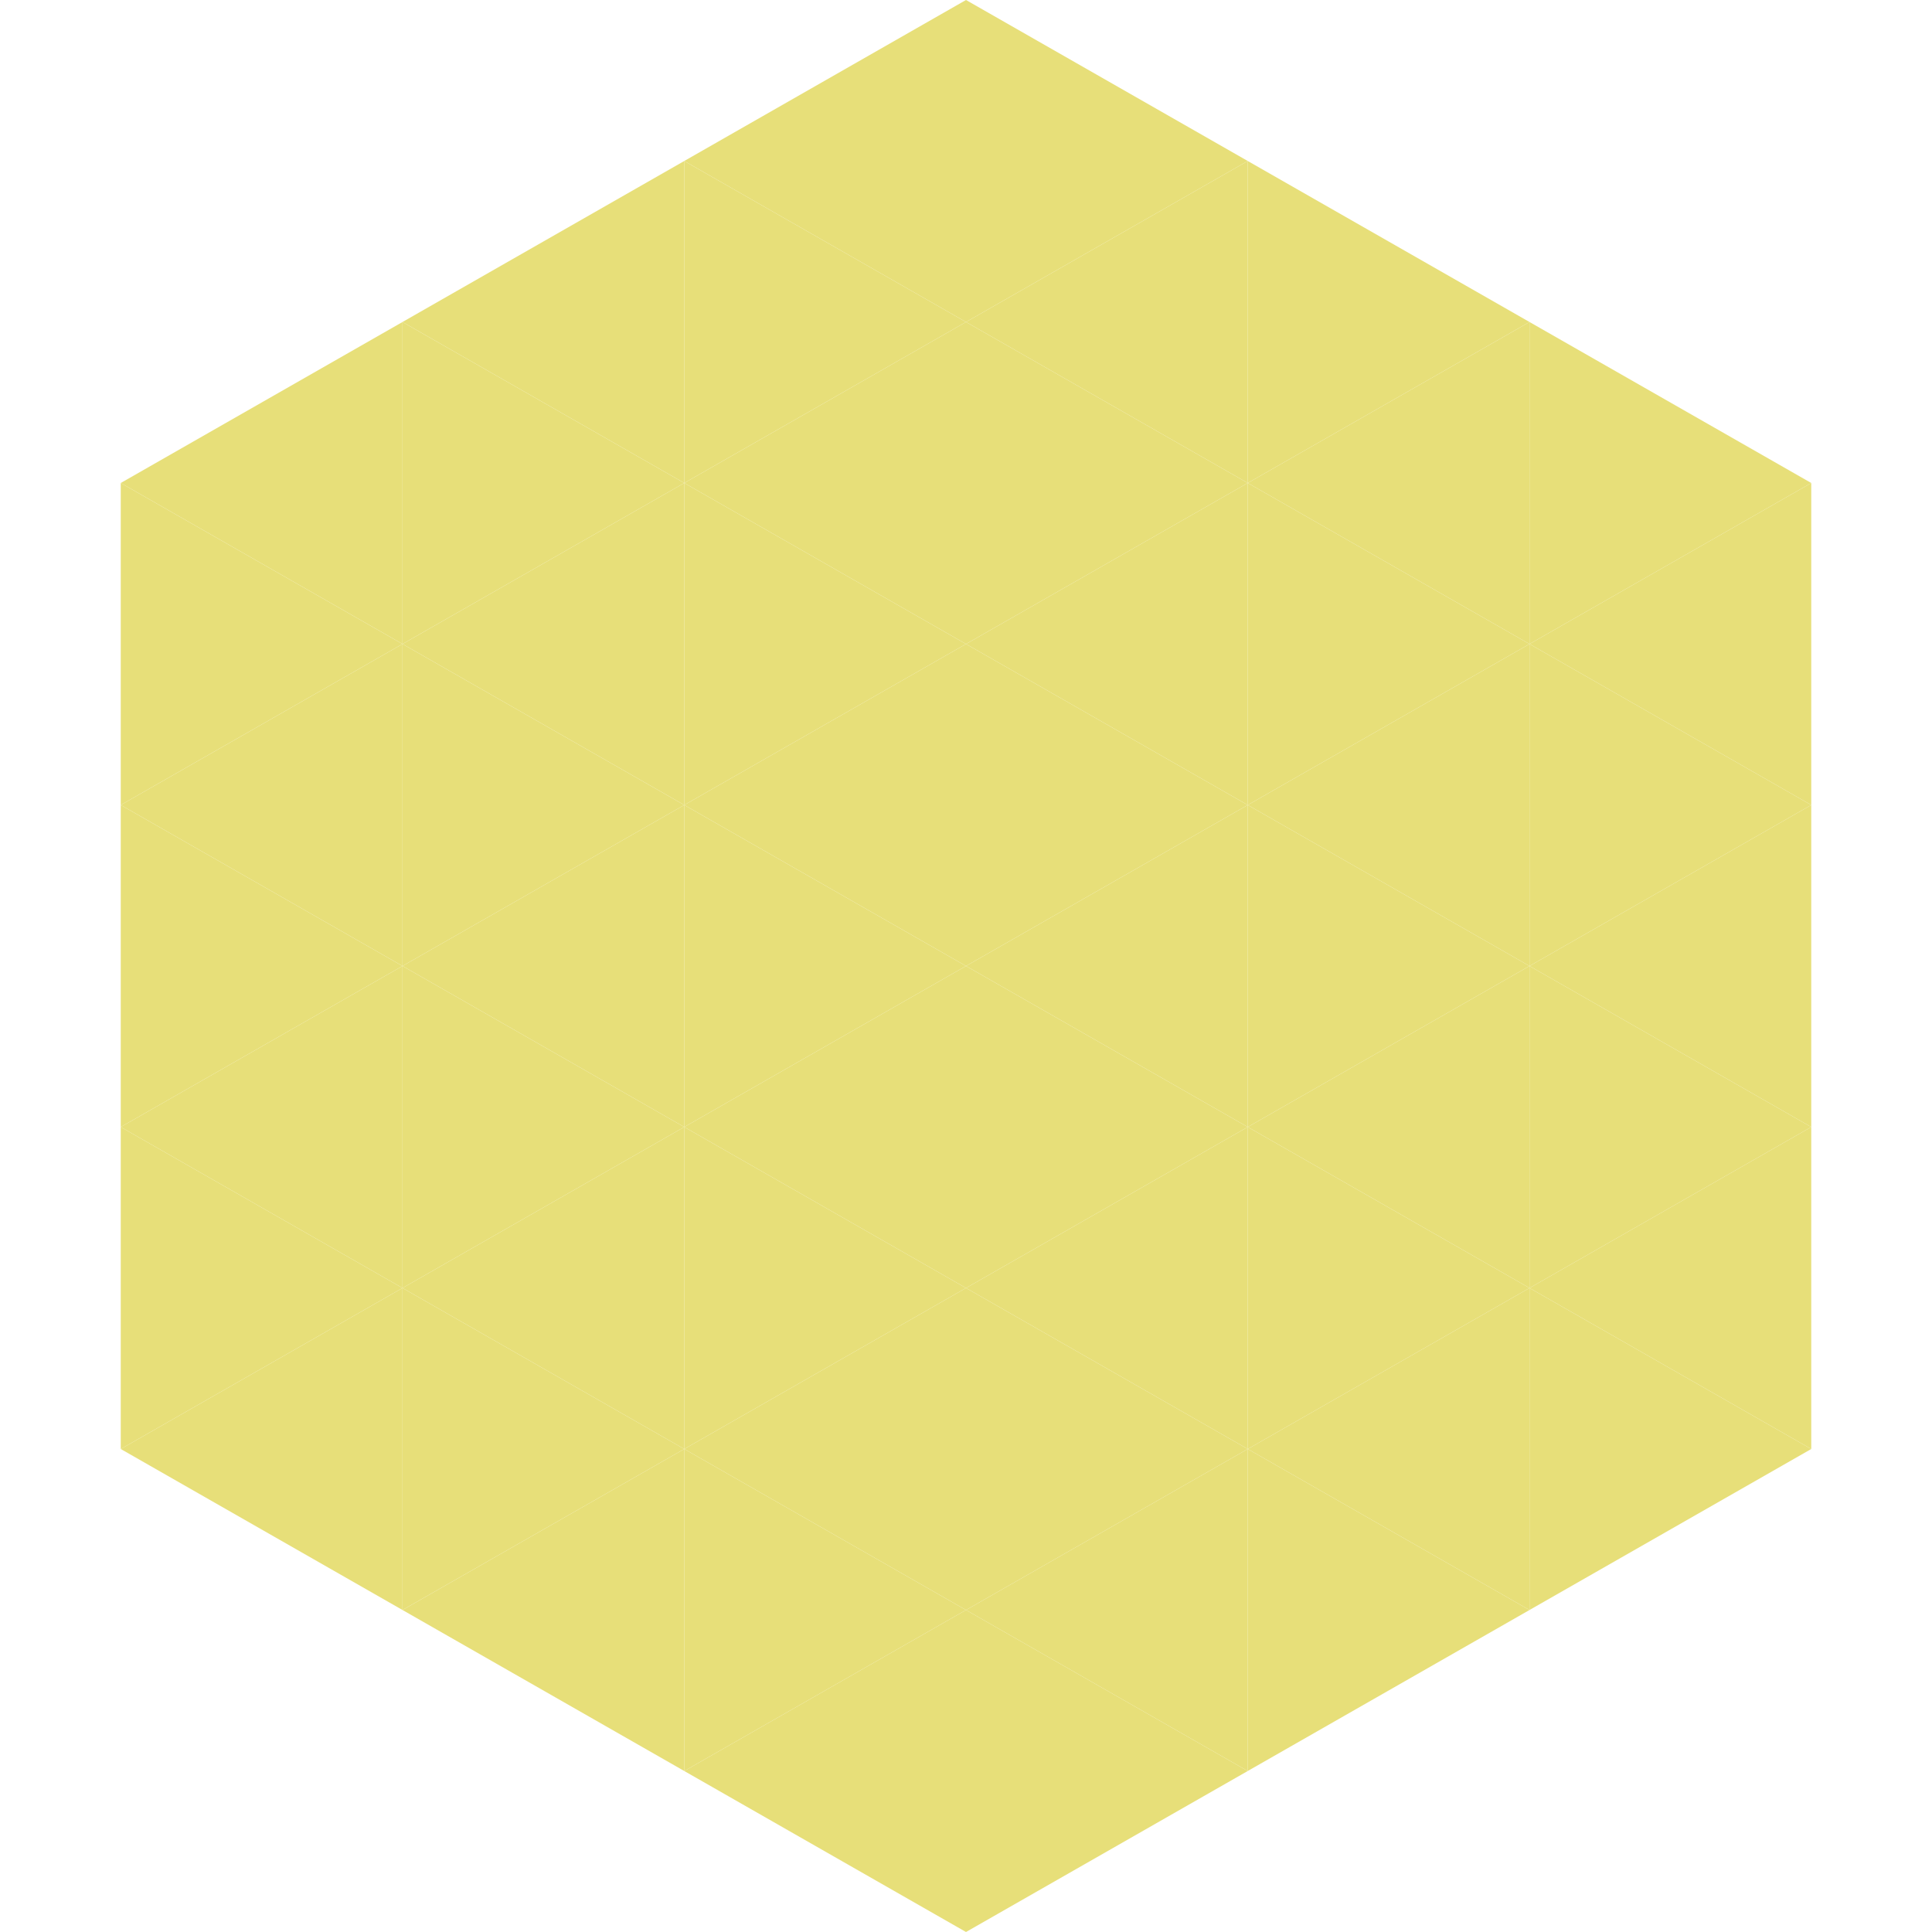 <?xml version="1.0"?>
<!-- Generated by SVGo -->
<svg width="240" height="240"
     xmlns="http://www.w3.org/2000/svg"
     xmlns:xlink="http://www.w3.org/1999/xlink">
<polygon points="50,40 15,60 50,80" style="fill:rgb(231,223,121)" />
<polygon points="190,40 225,60 190,80" style="fill:rgb(231,223,121)" />
<polygon points="15,60 50,80 15,100" style="fill:rgb(231,223,121)" />
<polygon points="225,60 190,80 225,100" style="fill:rgb(231,223,121)" />
<polygon points="50,80 15,100 50,120" style="fill:rgb(231,223,121)" />
<polygon points="190,80 225,100 190,120" style="fill:rgb(231,223,121)" />
<polygon points="15,100 50,120 15,140" style="fill:rgb(231,223,121)" />
<polygon points="225,100 190,120 225,140" style="fill:rgb(231,223,121)" />
<polygon points="50,120 15,140 50,160" style="fill:rgb(231,223,121)" />
<polygon points="190,120 225,140 190,160" style="fill:rgb(231,223,121)" />
<polygon points="15,140 50,160 15,180" style="fill:rgb(231,223,121)" />
<polygon points="225,140 190,160 225,180" style="fill:rgb(231,223,121)" />
<polygon points="50,160 15,180 50,200" style="fill:rgb(231,223,121)" />
<polygon points="190,160 225,180 190,200" style="fill:rgb(231,223,121)" />
<polygon points="15,180 50,200 15,220" style="fill:rgb(255,255,255); fill-opacity:0" />
<polygon points="225,180 190,200 225,220" style="fill:rgb(255,255,255); fill-opacity:0" />
<polygon points="50,0 85,20 50,40" style="fill:rgb(255,255,255); fill-opacity:0" />
<polygon points="190,0 155,20 190,40" style="fill:rgb(255,255,255); fill-opacity:0" />
<polygon points="85,20 50,40 85,60" style="fill:rgb(231,223,121)" />
<polygon points="155,20 190,40 155,60" style="fill:rgb(231,223,121)" />
<polygon points="50,40 85,60 50,80" style="fill:rgb(231,223,121)" />
<polygon points="190,40 155,60 190,80" style="fill:rgb(231,223,121)" />
<polygon points="85,60 50,80 85,100" style="fill:rgb(231,223,121)" />
<polygon points="155,60 190,80 155,100" style="fill:rgb(231,223,121)" />
<polygon points="50,80 85,100 50,120" style="fill:rgb(231,223,121)" />
<polygon points="190,80 155,100 190,120" style="fill:rgb(231,223,121)" />
<polygon points="85,100 50,120 85,140" style="fill:rgb(231,223,121)" />
<polygon points="155,100 190,120 155,140" style="fill:rgb(231,223,121)" />
<polygon points="50,120 85,140 50,160" style="fill:rgb(231,223,121)" />
<polygon points="190,120 155,140 190,160" style="fill:rgb(231,223,121)" />
<polygon points="85,140 50,160 85,180" style="fill:rgb(231,223,121)" />
<polygon points="155,140 190,160 155,180" style="fill:rgb(231,223,121)" />
<polygon points="50,160 85,180 50,200" style="fill:rgb(231,223,121)" />
<polygon points="190,160 155,180 190,200" style="fill:rgb(231,223,121)" />
<polygon points="85,180 50,200 85,220" style="fill:rgb(231,223,121)" />
<polygon points="155,180 190,200 155,220" style="fill:rgb(231,223,121)" />
<polygon points="120,0 85,20 120,40" style="fill:rgb(231,223,121)" />
<polygon points="120,0 155,20 120,40" style="fill:rgb(231,223,121)" />
<polygon points="85,20 120,40 85,60" style="fill:rgb(231,223,121)" />
<polygon points="155,20 120,40 155,60" style="fill:rgb(231,223,121)" />
<polygon points="120,40 85,60 120,80" style="fill:rgb(231,223,121)" />
<polygon points="120,40 155,60 120,80" style="fill:rgb(231,223,121)" />
<polygon points="85,60 120,80 85,100" style="fill:rgb(231,223,121)" />
<polygon points="155,60 120,80 155,100" style="fill:rgb(231,223,121)" />
<polygon points="120,80 85,100 120,120" style="fill:rgb(231,223,121)" />
<polygon points="120,80 155,100 120,120" style="fill:rgb(231,223,121)" />
<polygon points="85,100 120,120 85,140" style="fill:rgb(231,223,121)" />
<polygon points="155,100 120,120 155,140" style="fill:rgb(231,223,121)" />
<polygon points="120,120 85,140 120,160" style="fill:rgb(231,223,121)" />
<polygon points="120,120 155,140 120,160" style="fill:rgb(231,223,121)" />
<polygon points="85,140 120,160 85,180" style="fill:rgb(231,223,121)" />
<polygon points="155,140 120,160 155,180" style="fill:rgb(231,223,121)" />
<polygon points="120,160 85,180 120,200" style="fill:rgb(231,223,121)" />
<polygon points="120,160 155,180 120,200" style="fill:rgb(231,223,121)" />
<polygon points="85,180 120,200 85,220" style="fill:rgb(231,223,121)" />
<polygon points="155,180 120,200 155,220" style="fill:rgb(231,223,121)" />
<polygon points="120,200 85,220 120,240" style="fill:rgb(231,223,121)" />
<polygon points="120,200 155,220 120,240" style="fill:rgb(231,223,121)" />
<polygon points="85,220 120,240 85,260" style="fill:rgb(255,255,255); fill-opacity:0" />
<polygon points="155,220 120,240 155,260" style="fill:rgb(255,255,255); fill-opacity:0" />
</svg>
